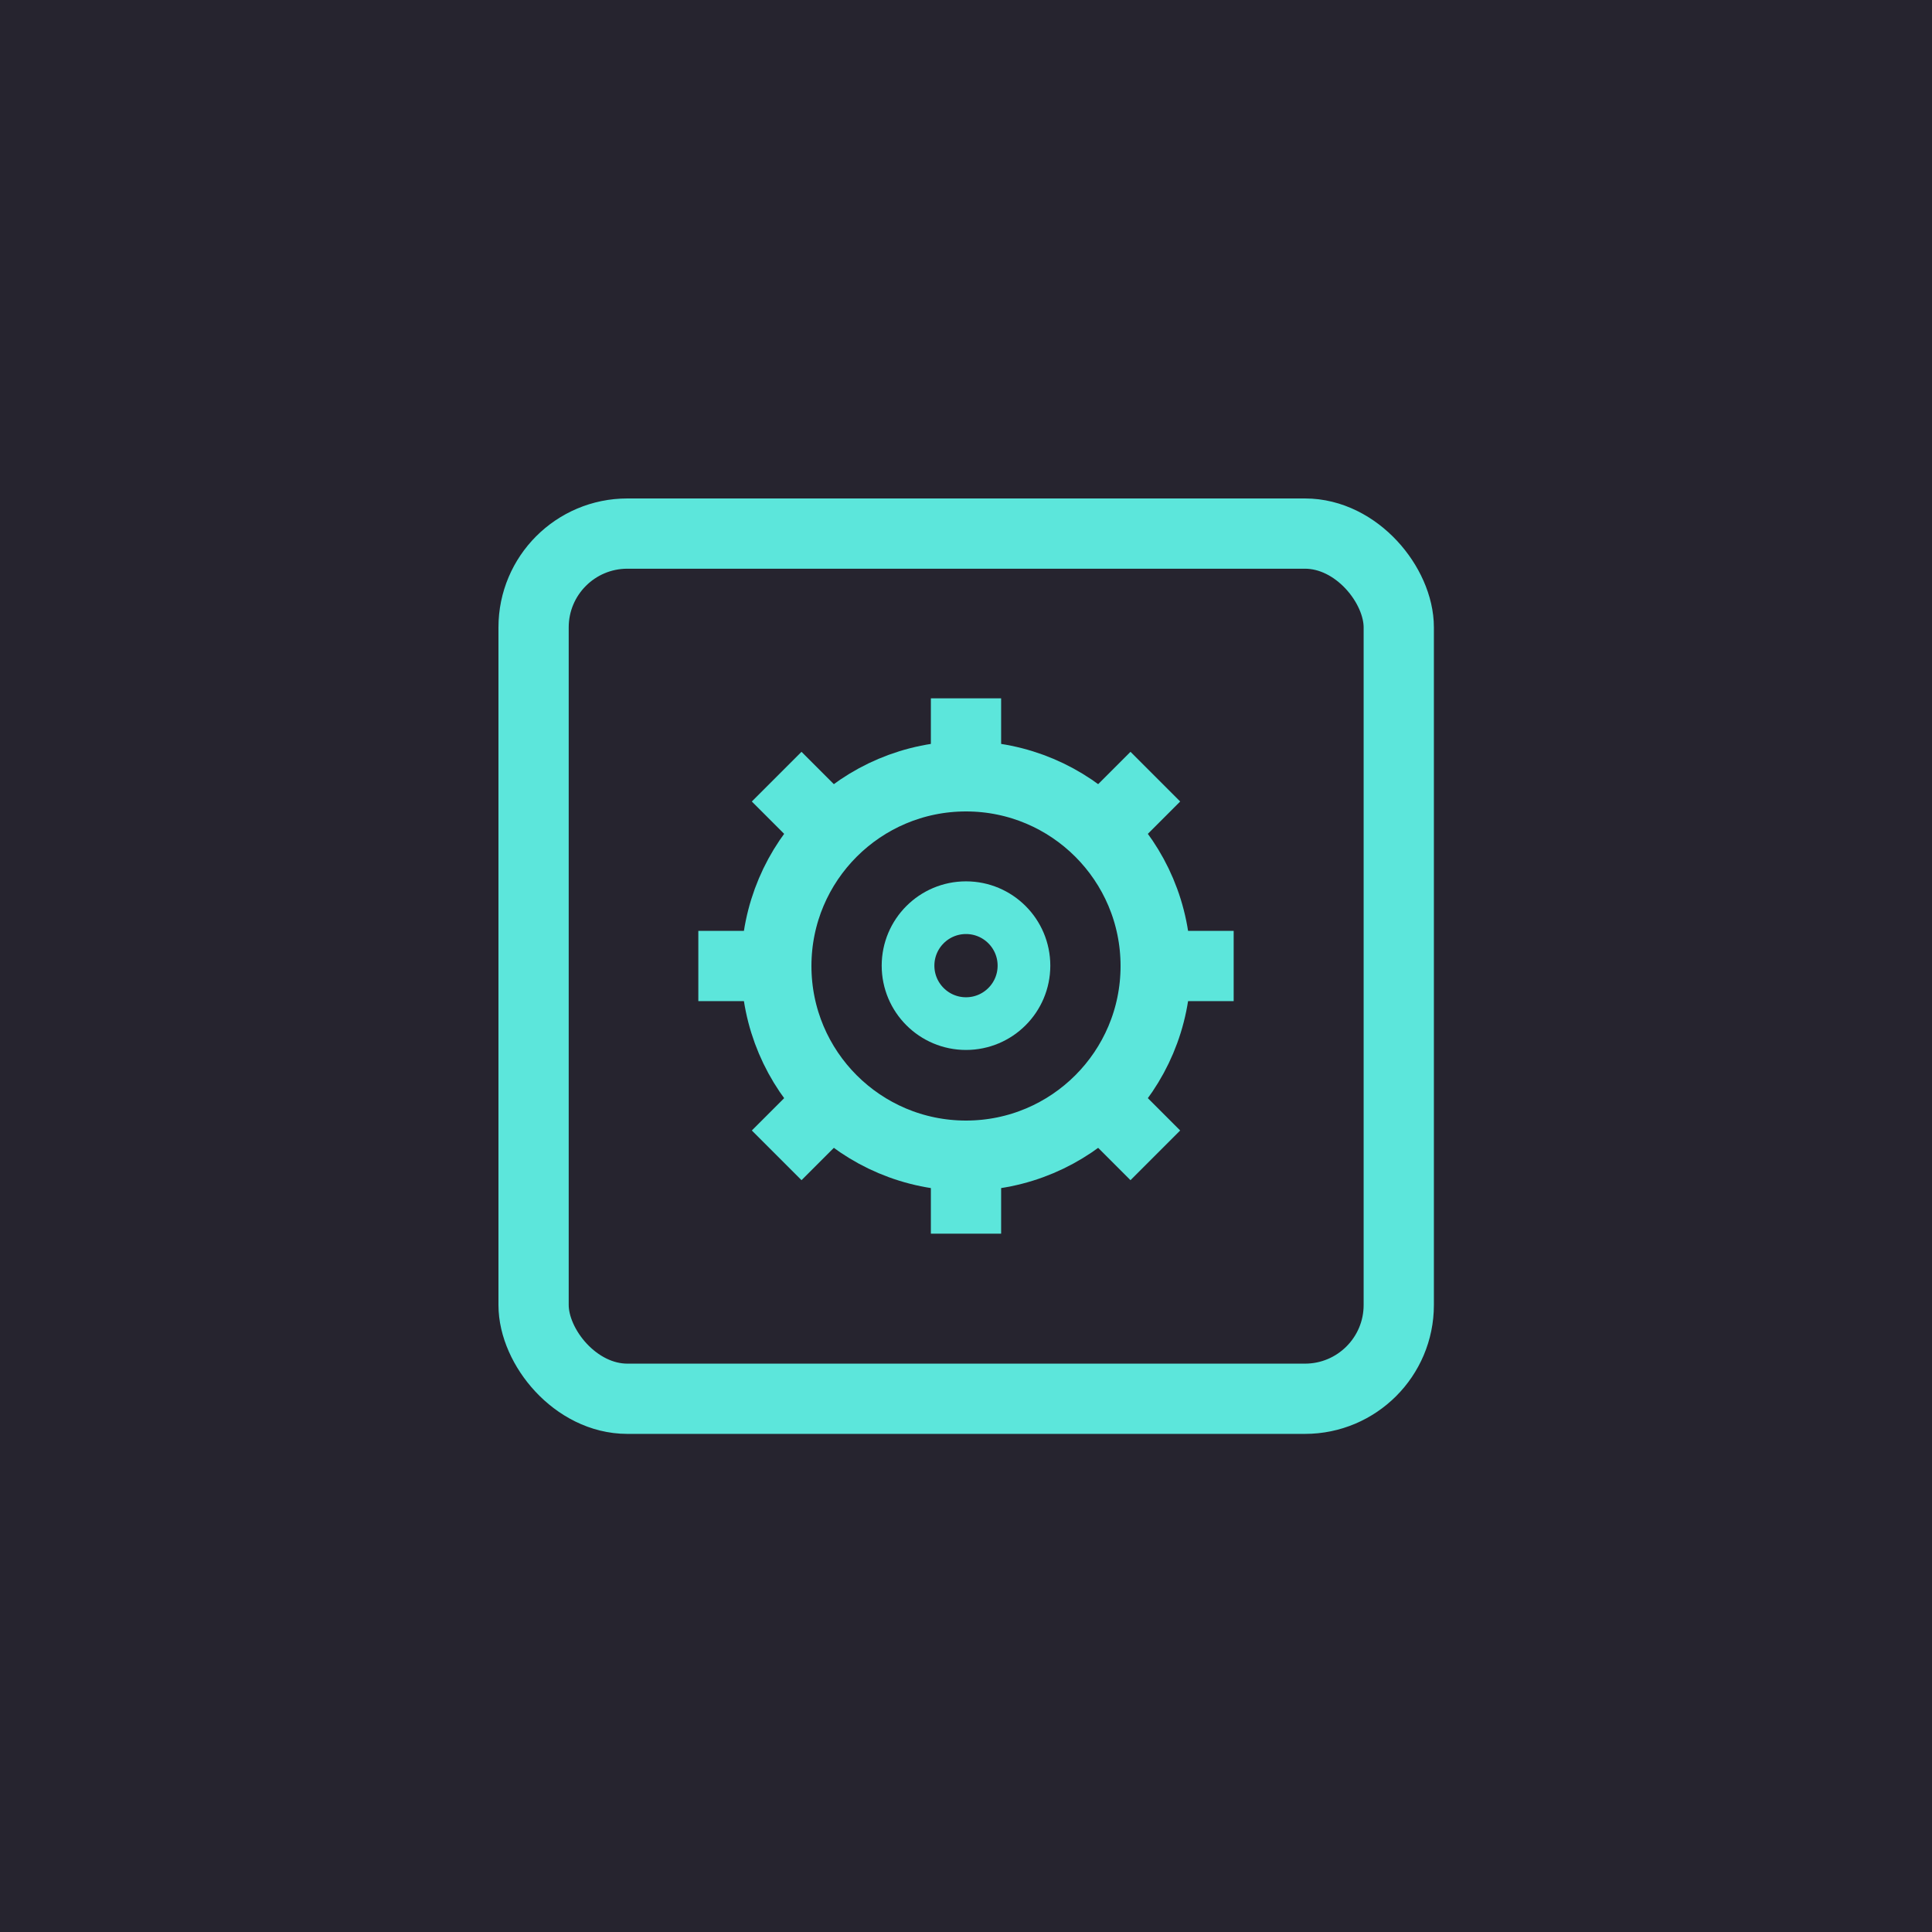 <?xml version="1.0" encoding="UTF-8"?>
<svg id="Layer_1" xmlns="http://www.w3.org/2000/svg" version="1.1" viewBox="0 0 550 550">
  <!-- Generator: Adobe Illustrator 29.0.0, SVG Export Plug-In . SVG Version: 2.1.0 Build 186)  -->
  <defs>
    <style>
      .st0 {
        stroke-width: 15px;
      }

      .st0, .st1 {
        fill: none;
        stroke: #5ce6db;
        stroke-miterlimit: 10;
      }

      .st1 {
        stroke-width: 20px;
      }

      .st2 {
        fill: #26242f;
      }
    </style>
  </defs>
  <rect class="st2" width="550" height="550"/>
  <g>
    <rect class="st1" x="151.9" y="151.9" width="246.3" height="246.3" rx="26.7" ry="26.7"/>
    <g>
      <circle class="st0" cx="275" cy="274.9" r="16.5"/>
      <circle class="st1" cx="275" cy="275" r="54"/>
      <line class="st1" x1="275" y1="198.8" x2="275" y2="221"/>
      <line class="st1" x1="275" y1="329" x2="275" y2="351.2"/>
      <line class="st1" x1="221.1" y1="221.1" x2="236.8" y2="236.8"/>
      <line class="st1" x1="313.2" y1="313.2" x2="328.9" y2="328.9"/>
      <line class="st1" x1="198.8" y1="275" x2="221" y2="275"/>
      <line class="st1" x1="329" y1="275" x2="351.2" y2="275"/>
      <line class="st1" x1="221.1" y1="328.9" x2="236.8" y2="313.2"/>
      <line class="st1" x1="313.2" y1="236.8" x2="328.9" y2="221.1"/>
    </g>
  </g>
</svg>